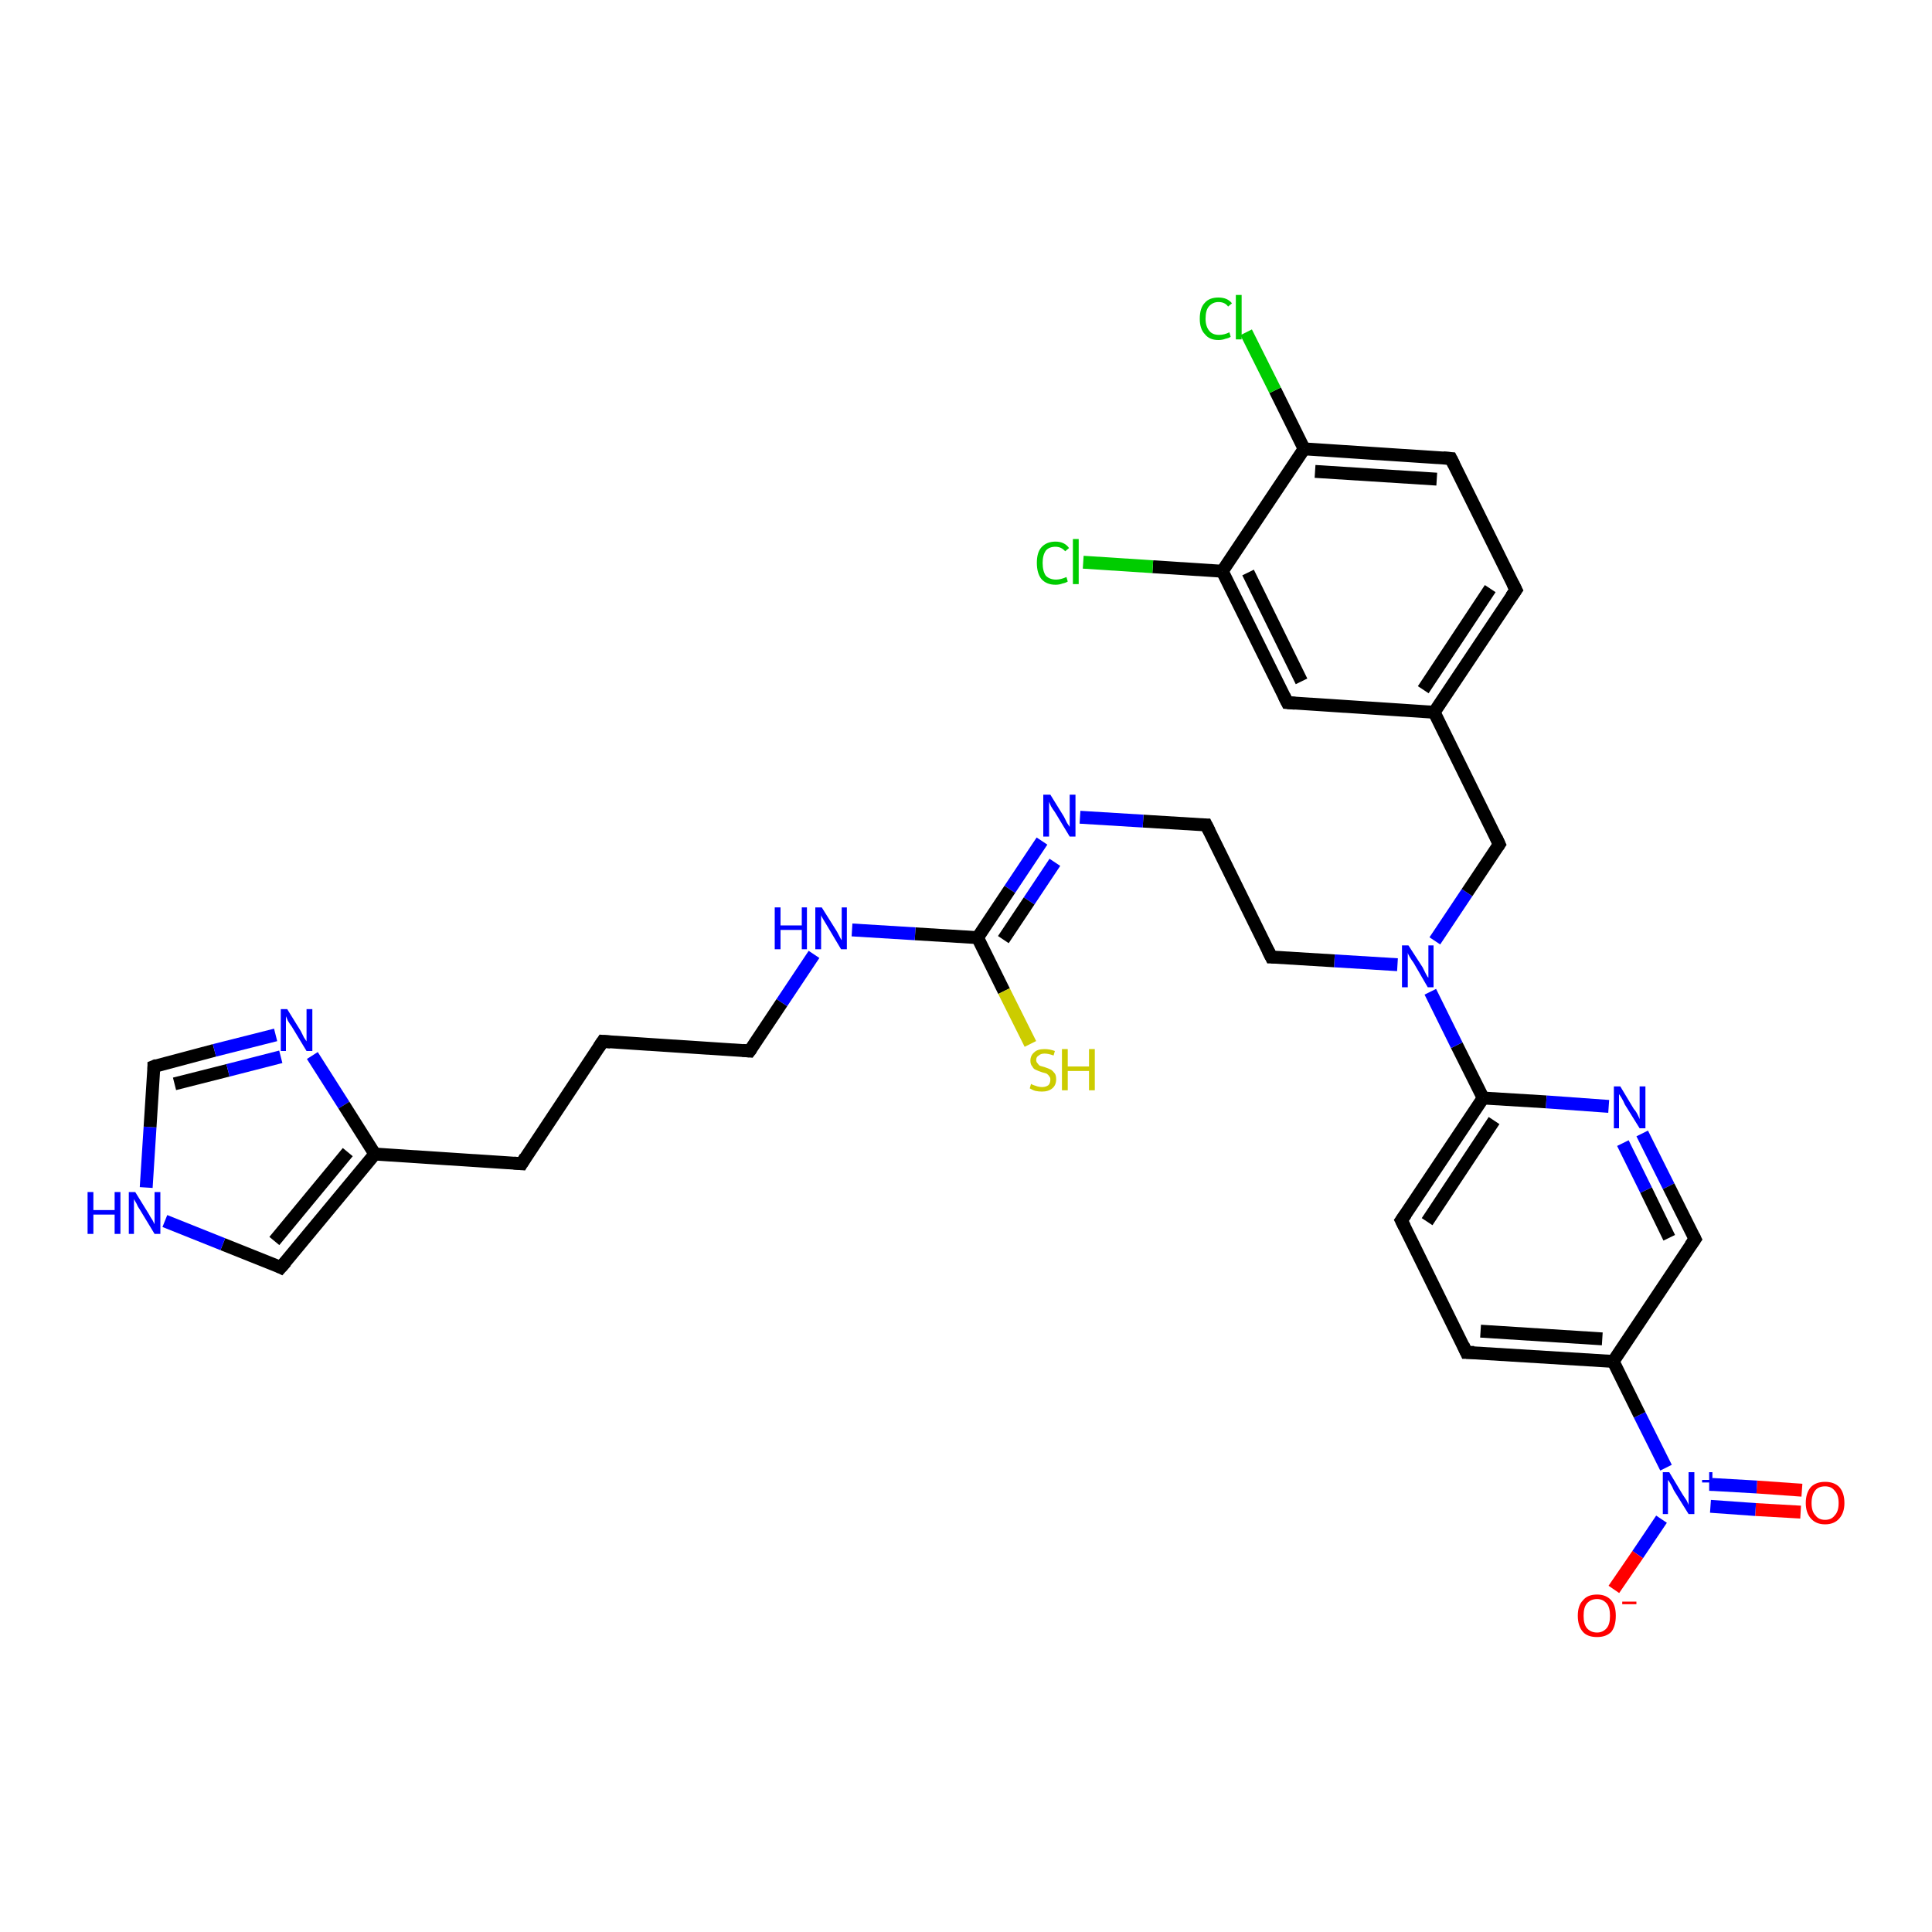 <?xml version='1.0' encoding='iso-8859-1'?>
<svg version='1.1' baseProfile='full'
              xmlns='http://www.w3.org/2000/svg'
                      xmlns:rdkit='http://www.rdkit.org/xml'
                      xmlns:xlink='http://www.w3.org/1999/xlink'
                  xml:space='preserve'
width='300px' height='300px' viewBox='0 0 300 300'>
<!-- END OF HEADER -->
<rect style='opacity:1.0;fill:#FFFFFF;stroke:none' width='300.0' height='300.0' x='0.0' y='0.0'> </rect>
<path class='bond-0 atom-0 atom-1' d='M 279.6,234.8 L 272.6,234.4' style='fill:none;fill-rule:evenodd;stroke:#FF0000;stroke-width:2.0px;stroke-linecap:butt;stroke-linejoin:miter;stroke-opacity:1' />
<path class='bond-0 atom-0 atom-1' d='M 272.6,234.4 L 265.6,233.9' style='fill:none;fill-rule:evenodd;stroke:#0000FF;stroke-width:2.0px;stroke-linecap:butt;stroke-linejoin:miter;stroke-opacity:1' />
<path class='bond-0 atom-0 atom-1' d='M 279.8,231.4 L 272.8,230.9' style='fill:none;fill-rule:evenodd;stroke:#FF0000;stroke-width:2.0px;stroke-linecap:butt;stroke-linejoin:miter;stroke-opacity:1' />
<path class='bond-0 atom-0 atom-1' d='M 272.8,230.9 L 265.8,230.5' style='fill:none;fill-rule:evenodd;stroke:#0000FF;stroke-width:2.0px;stroke-linecap:butt;stroke-linejoin:miter;stroke-opacity:1' />
<path class='bond-1 atom-1 atom-2' d='M 258.0,235.9 L 254.3,241.4' style='fill:none;fill-rule:evenodd;stroke:#0000FF;stroke-width:2.0px;stroke-linecap:butt;stroke-linejoin:miter;stroke-opacity:1' />
<path class='bond-1 atom-1 atom-2' d='M 254.3,241.4 L 250.6,246.8' style='fill:none;fill-rule:evenodd;stroke:#FF0000;stroke-width:2.0px;stroke-linecap:butt;stroke-linejoin:miter;stroke-opacity:1' />
<path class='bond-2 atom-1 atom-3' d='M 258.7,227.9 L 254.6,219.7' style='fill:none;fill-rule:evenodd;stroke:#0000FF;stroke-width:2.0px;stroke-linecap:butt;stroke-linejoin:miter;stroke-opacity:1' />
<path class='bond-2 atom-1 atom-3' d='M 254.6,219.7 L 250.5,211.4' style='fill:none;fill-rule:evenodd;stroke:#000000;stroke-width:2.0px;stroke-linecap:butt;stroke-linejoin:miter;stroke-opacity:1' />
<path class='bond-3 atom-3 atom-4' d='M 250.5,211.4 L 227.7,210.0' style='fill:none;fill-rule:evenodd;stroke:#000000;stroke-width:2.0px;stroke-linecap:butt;stroke-linejoin:miter;stroke-opacity:1' />
<path class='bond-3 atom-3 atom-4' d='M 248.8,207.9 L 229.9,206.7' style='fill:none;fill-rule:evenodd;stroke:#000000;stroke-width:2.0px;stroke-linecap:butt;stroke-linejoin:miter;stroke-opacity:1' />
<path class='bond-4 atom-4 atom-5' d='M 227.7,210.0 L 217.6,189.5' style='fill:none;fill-rule:evenodd;stroke:#000000;stroke-width:2.0px;stroke-linecap:butt;stroke-linejoin:miter;stroke-opacity:1' />
<path class='bond-5 atom-5 atom-6' d='M 217.6,189.5 L 230.3,170.5' style='fill:none;fill-rule:evenodd;stroke:#000000;stroke-width:2.0px;stroke-linecap:butt;stroke-linejoin:miter;stroke-opacity:1' />
<path class='bond-5 atom-5 atom-6' d='M 221.6,189.7 L 232.0,174.0' style='fill:none;fill-rule:evenodd;stroke:#000000;stroke-width:2.0px;stroke-linecap:butt;stroke-linejoin:miter;stroke-opacity:1' />
<path class='bond-6 atom-6 atom-7' d='M 230.3,170.5 L 226.2,162.3' style='fill:none;fill-rule:evenodd;stroke:#000000;stroke-width:2.0px;stroke-linecap:butt;stroke-linejoin:miter;stroke-opacity:1' />
<path class='bond-6 atom-6 atom-7' d='M 226.2,162.3 L 222.1,154.0' style='fill:none;fill-rule:evenodd;stroke:#0000FF;stroke-width:2.0px;stroke-linecap:butt;stroke-linejoin:miter;stroke-opacity:1' />
<path class='bond-7 atom-7 atom-8' d='M 217.0,149.8 L 207.2,149.2' style='fill:none;fill-rule:evenodd;stroke:#0000FF;stroke-width:2.0px;stroke-linecap:butt;stroke-linejoin:miter;stroke-opacity:1' />
<path class='bond-7 atom-7 atom-8' d='M 207.2,149.2 L 197.4,148.6' style='fill:none;fill-rule:evenodd;stroke:#000000;stroke-width:2.0px;stroke-linecap:butt;stroke-linejoin:miter;stroke-opacity:1' />
<path class='bond-8 atom-8 atom-9' d='M 197.4,148.6 L 187.3,128.1' style='fill:none;fill-rule:evenodd;stroke:#000000;stroke-width:2.0px;stroke-linecap:butt;stroke-linejoin:miter;stroke-opacity:1' />
<path class='bond-9 atom-9 atom-10' d='M 187.3,128.1 L 177.5,127.5' style='fill:none;fill-rule:evenodd;stroke:#000000;stroke-width:2.0px;stroke-linecap:butt;stroke-linejoin:miter;stroke-opacity:1' />
<path class='bond-9 atom-9 atom-10' d='M 177.5,127.5 L 167.7,126.9' style='fill:none;fill-rule:evenodd;stroke:#0000FF;stroke-width:2.0px;stroke-linecap:butt;stroke-linejoin:miter;stroke-opacity:1' />
<path class='bond-10 atom-10 atom-11' d='M 161.8,130.6 L 156.8,138.1' style='fill:none;fill-rule:evenodd;stroke:#0000FF;stroke-width:2.0px;stroke-linecap:butt;stroke-linejoin:miter;stroke-opacity:1' />
<path class='bond-10 atom-10 atom-11' d='M 156.8,138.1 L 151.8,145.6' style='fill:none;fill-rule:evenodd;stroke:#000000;stroke-width:2.0px;stroke-linecap:butt;stroke-linejoin:miter;stroke-opacity:1' />
<path class='bond-10 atom-10 atom-11' d='M 163.8,133.9 L 159.8,139.9' style='fill:none;fill-rule:evenodd;stroke:#0000FF;stroke-width:2.0px;stroke-linecap:butt;stroke-linejoin:miter;stroke-opacity:1' />
<path class='bond-10 atom-10 atom-11' d='M 159.8,139.9 L 155.8,145.9' style='fill:none;fill-rule:evenodd;stroke:#000000;stroke-width:2.0px;stroke-linecap:butt;stroke-linejoin:miter;stroke-opacity:1' />
<path class='bond-11 atom-11 atom-12' d='M 151.8,145.6 L 155.9,153.9' style='fill:none;fill-rule:evenodd;stroke:#000000;stroke-width:2.0px;stroke-linecap:butt;stroke-linejoin:miter;stroke-opacity:1' />
<path class='bond-11 atom-11 atom-12' d='M 155.9,153.9 L 160.0,162.1' style='fill:none;fill-rule:evenodd;stroke:#CCCC00;stroke-width:2.0px;stroke-linecap:butt;stroke-linejoin:miter;stroke-opacity:1' />
<path class='bond-12 atom-11 atom-13' d='M 151.8,145.6 L 142.1,145.0' style='fill:none;fill-rule:evenodd;stroke:#000000;stroke-width:2.0px;stroke-linecap:butt;stroke-linejoin:miter;stroke-opacity:1' />
<path class='bond-12 atom-11 atom-13' d='M 142.1,145.0 L 132.3,144.4' style='fill:none;fill-rule:evenodd;stroke:#0000FF;stroke-width:2.0px;stroke-linecap:butt;stroke-linejoin:miter;stroke-opacity:1' />
<path class='bond-13 atom-13 atom-14' d='M 126.4,148.2 L 121.4,155.7' style='fill:none;fill-rule:evenodd;stroke:#0000FF;stroke-width:2.0px;stroke-linecap:butt;stroke-linejoin:miter;stroke-opacity:1' />
<path class='bond-13 atom-13 atom-14' d='M 121.4,155.7 L 116.4,163.2' style='fill:none;fill-rule:evenodd;stroke:#000000;stroke-width:2.0px;stroke-linecap:butt;stroke-linejoin:miter;stroke-opacity:1' />
<path class='bond-14 atom-14 atom-15' d='M 116.4,163.2 L 93.6,161.7' style='fill:none;fill-rule:evenodd;stroke:#000000;stroke-width:2.0px;stroke-linecap:butt;stroke-linejoin:miter;stroke-opacity:1' />
<path class='bond-15 atom-15 atom-16' d='M 93.6,161.7 L 81.0,180.7' style='fill:none;fill-rule:evenodd;stroke:#000000;stroke-width:2.0px;stroke-linecap:butt;stroke-linejoin:miter;stroke-opacity:1' />
<path class='bond-16 atom-16 atom-17' d='M 81.0,180.7 L 58.2,179.2' style='fill:none;fill-rule:evenodd;stroke:#000000;stroke-width:2.0px;stroke-linecap:butt;stroke-linejoin:miter;stroke-opacity:1' />
<path class='bond-17 atom-17 atom-18' d='M 58.2,179.2 L 43.6,196.8' style='fill:none;fill-rule:evenodd;stroke:#000000;stroke-width:2.0px;stroke-linecap:butt;stroke-linejoin:miter;stroke-opacity:1' />
<path class='bond-17 atom-17 atom-18' d='M 54.0,178.9 L 42.6,192.7' style='fill:none;fill-rule:evenodd;stroke:#000000;stroke-width:2.0px;stroke-linecap:butt;stroke-linejoin:miter;stroke-opacity:1' />
<path class='bond-18 atom-18 atom-19' d='M 43.6,196.8 L 34.6,193.2' style='fill:none;fill-rule:evenodd;stroke:#000000;stroke-width:2.0px;stroke-linecap:butt;stroke-linejoin:miter;stroke-opacity:1' />
<path class='bond-18 atom-18 atom-19' d='M 34.6,193.2 L 25.6,189.6' style='fill:none;fill-rule:evenodd;stroke:#0000FF;stroke-width:2.0px;stroke-linecap:butt;stroke-linejoin:miter;stroke-opacity:1' />
<path class='bond-19 atom-19 atom-20' d='M 22.7,184.4 L 23.3,175.0' style='fill:none;fill-rule:evenodd;stroke:#0000FF;stroke-width:2.0px;stroke-linecap:butt;stroke-linejoin:miter;stroke-opacity:1' />
<path class='bond-19 atom-19 atom-20' d='M 23.3,175.0 L 23.9,165.6' style='fill:none;fill-rule:evenodd;stroke:#000000;stroke-width:2.0px;stroke-linecap:butt;stroke-linejoin:miter;stroke-opacity:1' />
<path class='bond-20 atom-20 atom-21' d='M 23.9,165.6 L 33.3,163.1' style='fill:none;fill-rule:evenodd;stroke:#000000;stroke-width:2.0px;stroke-linecap:butt;stroke-linejoin:miter;stroke-opacity:1' />
<path class='bond-20 atom-20 atom-21' d='M 33.3,163.1 L 42.8,160.7' style='fill:none;fill-rule:evenodd;stroke:#0000FF;stroke-width:2.0px;stroke-linecap:butt;stroke-linejoin:miter;stroke-opacity:1' />
<path class='bond-20 atom-20 atom-21' d='M 27.1,168.3 L 35.4,166.2' style='fill:none;fill-rule:evenodd;stroke:#000000;stroke-width:2.0px;stroke-linecap:butt;stroke-linejoin:miter;stroke-opacity:1' />
<path class='bond-20 atom-20 atom-21' d='M 35.4,166.2 L 43.6,164.1' style='fill:none;fill-rule:evenodd;stroke:#0000FF;stroke-width:2.0px;stroke-linecap:butt;stroke-linejoin:miter;stroke-opacity:1' />
<path class='bond-21 atom-7 atom-22' d='M 222.8,146.1 L 227.8,138.6' style='fill:none;fill-rule:evenodd;stroke:#0000FF;stroke-width:2.0px;stroke-linecap:butt;stroke-linejoin:miter;stroke-opacity:1' />
<path class='bond-21 atom-7 atom-22' d='M 227.8,138.6 L 232.8,131.1' style='fill:none;fill-rule:evenodd;stroke:#000000;stroke-width:2.0px;stroke-linecap:butt;stroke-linejoin:miter;stroke-opacity:1' />
<path class='bond-22 atom-22 atom-23' d='M 232.8,131.1 L 222.7,110.6' style='fill:none;fill-rule:evenodd;stroke:#000000;stroke-width:2.0px;stroke-linecap:butt;stroke-linejoin:miter;stroke-opacity:1' />
<path class='bond-23 atom-23 atom-24' d='M 222.7,110.6 L 235.4,91.6' style='fill:none;fill-rule:evenodd;stroke:#000000;stroke-width:2.0px;stroke-linecap:butt;stroke-linejoin:miter;stroke-opacity:1' />
<path class='bond-23 atom-23 atom-24' d='M 221.0,107.1 L 231.4,91.4' style='fill:none;fill-rule:evenodd;stroke:#000000;stroke-width:2.0px;stroke-linecap:butt;stroke-linejoin:miter;stroke-opacity:1' />
<path class='bond-24 atom-24 atom-25' d='M 235.4,91.6 L 225.3,71.2' style='fill:none;fill-rule:evenodd;stroke:#000000;stroke-width:2.0px;stroke-linecap:butt;stroke-linejoin:miter;stroke-opacity:1' />
<path class='bond-25 atom-25 atom-26' d='M 225.3,71.2 L 202.5,69.7' style='fill:none;fill-rule:evenodd;stroke:#000000;stroke-width:2.0px;stroke-linecap:butt;stroke-linejoin:miter;stroke-opacity:1' />
<path class='bond-25 atom-25 atom-26' d='M 223.1,74.4 L 204.2,73.2' style='fill:none;fill-rule:evenodd;stroke:#000000;stroke-width:2.0px;stroke-linecap:butt;stroke-linejoin:miter;stroke-opacity:1' />
<path class='bond-26 atom-26 atom-27' d='M 202.5,69.7 L 198.0,60.6' style='fill:none;fill-rule:evenodd;stroke:#000000;stroke-width:2.0px;stroke-linecap:butt;stroke-linejoin:miter;stroke-opacity:1' />
<path class='bond-26 atom-26 atom-27' d='M 198.0,60.6 L 193.5,51.6' style='fill:none;fill-rule:evenodd;stroke:#00CC00;stroke-width:2.0px;stroke-linecap:butt;stroke-linejoin:miter;stroke-opacity:1' />
<path class='bond-27 atom-26 atom-28' d='M 202.5,69.7 L 189.8,88.7' style='fill:none;fill-rule:evenodd;stroke:#000000;stroke-width:2.0px;stroke-linecap:butt;stroke-linejoin:miter;stroke-opacity:1' />
<path class='bond-28 atom-28 atom-29' d='M 189.8,88.7 L 179.0,88.0' style='fill:none;fill-rule:evenodd;stroke:#000000;stroke-width:2.0px;stroke-linecap:butt;stroke-linejoin:miter;stroke-opacity:1' />
<path class='bond-28 atom-28 atom-29' d='M 179.0,88.0 L 168.2,87.3' style='fill:none;fill-rule:evenodd;stroke:#00CC00;stroke-width:2.0px;stroke-linecap:butt;stroke-linejoin:miter;stroke-opacity:1' />
<path class='bond-29 atom-28 atom-30' d='M 189.8,88.7 L 199.9,109.1' style='fill:none;fill-rule:evenodd;stroke:#000000;stroke-width:2.0px;stroke-linecap:butt;stroke-linejoin:miter;stroke-opacity:1' />
<path class='bond-29 atom-28 atom-30' d='M 193.8,88.9 L 202.1,105.8' style='fill:none;fill-rule:evenodd;stroke:#000000;stroke-width:2.0px;stroke-linecap:butt;stroke-linejoin:miter;stroke-opacity:1' />
<path class='bond-30 atom-6 atom-31' d='M 230.3,170.5 L 240.1,171.1' style='fill:none;fill-rule:evenodd;stroke:#000000;stroke-width:2.0px;stroke-linecap:butt;stroke-linejoin:miter;stroke-opacity:1' />
<path class='bond-30 atom-6 atom-31' d='M 240.1,171.1 L 249.8,171.8' style='fill:none;fill-rule:evenodd;stroke:#0000FF;stroke-width:2.0px;stroke-linecap:butt;stroke-linejoin:miter;stroke-opacity:1' />
<path class='bond-31 atom-31 atom-32' d='M 255.0,176.0 L 259.1,184.2' style='fill:none;fill-rule:evenodd;stroke:#0000FF;stroke-width:2.0px;stroke-linecap:butt;stroke-linejoin:miter;stroke-opacity:1' />
<path class='bond-31 atom-31 atom-32' d='M 259.1,184.2 L 263.2,192.4' style='fill:none;fill-rule:evenodd;stroke:#000000;stroke-width:2.0px;stroke-linecap:butt;stroke-linejoin:miter;stroke-opacity:1' />
<path class='bond-31 atom-31 atom-32' d='M 252.0,177.5 L 255.6,184.8' style='fill:none;fill-rule:evenodd;stroke:#0000FF;stroke-width:2.0px;stroke-linecap:butt;stroke-linejoin:miter;stroke-opacity:1' />
<path class='bond-31 atom-31 atom-32' d='M 255.6,184.8 L 259.2,192.2' style='fill:none;fill-rule:evenodd;stroke:#000000;stroke-width:2.0px;stroke-linecap:butt;stroke-linejoin:miter;stroke-opacity:1' />
<path class='bond-32 atom-32 atom-3' d='M 263.2,192.4 L 250.5,211.4' style='fill:none;fill-rule:evenodd;stroke:#000000;stroke-width:2.0px;stroke-linecap:butt;stroke-linejoin:miter;stroke-opacity:1' />
<path class='bond-33 atom-21 atom-17' d='M 48.5,163.9 L 53.4,171.6' style='fill:none;fill-rule:evenodd;stroke:#0000FF;stroke-width:2.0px;stroke-linecap:butt;stroke-linejoin:miter;stroke-opacity:1' />
<path class='bond-33 atom-21 atom-17' d='M 53.4,171.6 L 58.2,179.2' style='fill:none;fill-rule:evenodd;stroke:#000000;stroke-width:2.0px;stroke-linecap:butt;stroke-linejoin:miter;stroke-opacity:1' />
<path class='bond-34 atom-30 atom-23' d='M 199.9,109.1 L 222.7,110.6' style='fill:none;fill-rule:evenodd;stroke:#000000;stroke-width:2.0px;stroke-linecap:butt;stroke-linejoin:miter;stroke-opacity:1' />
<path d='M 228.9,210.0 L 227.7,210.0 L 227.2,208.9' style='fill:none;stroke:#000000;stroke-width:2.0px;stroke-linecap:butt;stroke-linejoin:miter;stroke-opacity:1;' />
<path d='M 218.1,190.5 L 217.6,189.5 L 218.3,188.5' style='fill:none;stroke:#000000;stroke-width:2.0px;stroke-linecap:butt;stroke-linejoin:miter;stroke-opacity:1;' />
<path d='M 197.9,148.6 L 197.4,148.6 L 196.9,147.6' style='fill:none;stroke:#000000;stroke-width:2.0px;stroke-linecap:butt;stroke-linejoin:miter;stroke-opacity:1;' />
<path d='M 187.8,129.1 L 187.3,128.1 L 186.8,128.1' style='fill:none;stroke:#000000;stroke-width:2.0px;stroke-linecap:butt;stroke-linejoin:miter;stroke-opacity:1;' />
<path d='M 116.7,162.8 L 116.4,163.2 L 115.3,163.1' style='fill:none;stroke:#000000;stroke-width:2.0px;stroke-linecap:butt;stroke-linejoin:miter;stroke-opacity:1;' />
<path d='M 94.8,161.8 L 93.6,161.7 L 93.0,162.6' style='fill:none;stroke:#000000;stroke-width:2.0px;stroke-linecap:butt;stroke-linejoin:miter;stroke-opacity:1;' />
<path d='M 81.6,179.7 L 81.0,180.7 L 79.8,180.6' style='fill:none;stroke:#000000;stroke-width:2.0px;stroke-linecap:butt;stroke-linejoin:miter;stroke-opacity:1;' />
<path d='M 44.4,195.9 L 43.6,196.8 L 43.2,196.6' style='fill:none;stroke:#000000;stroke-width:2.0px;stroke-linecap:butt;stroke-linejoin:miter;stroke-opacity:1;' />
<path d='M 23.9,166.0 L 23.9,165.6 L 24.4,165.4' style='fill:none;stroke:#000000;stroke-width:2.0px;stroke-linecap:butt;stroke-linejoin:miter;stroke-opacity:1;' />
<path d='M 232.6,131.4 L 232.8,131.1 L 232.3,130.0' style='fill:none;stroke:#000000;stroke-width:2.0px;stroke-linecap:butt;stroke-linejoin:miter;stroke-opacity:1;' />
<path d='M 234.7,92.6 L 235.4,91.6 L 234.9,90.6' style='fill:none;stroke:#000000;stroke-width:2.0px;stroke-linecap:butt;stroke-linejoin:miter;stroke-opacity:1;' />
<path d='M 225.8,72.2 L 225.3,71.2 L 224.1,71.1' style='fill:none;stroke:#000000;stroke-width:2.0px;stroke-linecap:butt;stroke-linejoin:miter;stroke-opacity:1;' />
<path d='M 199.4,108.1 L 199.9,109.1 L 201.1,109.2' style='fill:none;stroke:#000000;stroke-width:2.0px;stroke-linecap:butt;stroke-linejoin:miter;stroke-opacity:1;' />
<path d='M 263.0,192.0 L 263.2,192.4 L 262.5,193.4' style='fill:none;stroke:#000000;stroke-width:2.0px;stroke-linecap:butt;stroke-linejoin:miter;stroke-opacity:1;' />
<path class='atom-0' d='M 280.4 233.4
Q 280.4 231.8, 281.2 230.9
Q 282.0 230.1, 283.4 230.1
Q 284.8 230.1, 285.6 230.9
Q 286.4 231.8, 286.4 233.4
Q 286.4 234.9, 285.6 235.8
Q 284.8 236.7, 283.4 236.7
Q 282.0 236.7, 281.2 235.8
Q 280.4 234.9, 280.4 233.4
M 283.4 236.0
Q 284.4 236.0, 284.9 235.3
Q 285.5 234.7, 285.5 233.4
Q 285.5 232.1, 284.9 231.5
Q 284.4 230.8, 283.4 230.8
Q 282.4 230.8, 281.9 231.4
Q 281.3 232.1, 281.3 233.4
Q 281.3 234.7, 281.9 235.3
Q 282.4 236.0, 283.4 236.0
' fill='#FF0000'/>
<path class='atom-1' d='M 259.2 228.6
L 261.3 232.1
Q 261.5 232.4, 261.9 233.0
Q 262.2 233.6, 262.2 233.7
L 262.2 228.6
L 263.1 228.6
L 263.1 235.1
L 262.2 235.1
L 259.9 231.4
Q 259.7 230.9, 259.4 230.4
Q 259.1 229.9, 259.0 229.8
L 259.0 235.1
L 258.2 235.1
L 258.2 228.6
L 259.2 228.6
' fill='#0000FF'/>
<path class='atom-1' d='M 264.3 229.8
L 265.4 229.8
L 265.4 228.6
L 265.9 228.6
L 265.9 229.8
L 267.1 229.8
L 267.1 230.2
L 265.9 230.2
L 265.9 231.5
L 265.4 231.5
L 265.4 230.2
L 264.3 230.2
L 264.3 229.8
' fill='#0000FF'/>
<path class='atom-2' d='M 245.0 250.9
Q 245.0 249.3, 245.8 248.5
Q 246.5 247.6, 248.0 247.6
Q 249.4 247.6, 250.2 248.5
Q 250.9 249.3, 250.9 250.9
Q 250.9 252.5, 250.2 253.4
Q 249.4 254.2, 248.0 254.2
Q 246.5 254.2, 245.8 253.4
Q 245.0 252.5, 245.0 250.9
M 248.0 253.5
Q 248.9 253.5, 249.5 252.8
Q 250.0 252.2, 250.0 250.9
Q 250.0 249.6, 249.5 249.0
Q 248.9 248.3, 248.0 248.3
Q 247.0 248.3, 246.4 249.0
Q 245.9 249.6, 245.9 250.9
Q 245.9 252.2, 246.4 252.8
Q 247.0 253.5, 248.0 253.5
' fill='#FF0000'/>
<path class='atom-2' d='M 251.9 248.7
L 254.1 248.7
L 254.1 249.1
L 251.9 249.1
L 251.9 248.7
' fill='#FF0000'/>
<path class='atom-7' d='M 218.7 146.8
L 220.9 150.2
Q 221.1 150.6, 221.4 151.2
Q 221.7 151.8, 221.8 151.8
L 221.8 146.8
L 222.6 146.8
L 222.6 153.3
L 221.7 153.3
L 219.5 149.5
Q 219.2 149.1, 218.9 148.6
Q 218.6 148.1, 218.6 147.9
L 218.6 153.3
L 217.7 153.3
L 217.7 146.8
L 218.7 146.8
' fill='#0000FF'/>
<path class='atom-10' d='M 163.1 123.4
L 165.2 126.8
Q 165.4 127.2, 165.7 127.8
Q 166.1 128.4, 166.1 128.4
L 166.1 123.4
L 167.0 123.4
L 167.0 129.9
L 166.1 129.9
L 163.8 126.1
Q 163.5 125.7, 163.2 125.2
Q 163.0 124.7, 162.9 124.5
L 162.9 129.9
L 162.0 129.9
L 162.0 123.4
L 163.1 123.4
' fill='#0000FF'/>
<path class='atom-12' d='M 160.1 168.3
Q 160.2 168.4, 160.5 168.5
Q 160.8 168.6, 161.1 168.7
Q 161.5 168.8, 161.8 168.8
Q 162.4 168.8, 162.8 168.5
Q 163.1 168.2, 163.1 167.6
Q 163.1 167.3, 162.9 167.1
Q 162.8 166.9, 162.5 166.7
Q 162.2 166.6, 161.8 166.5
Q 161.2 166.3, 160.8 166.1
Q 160.5 166.0, 160.3 165.6
Q 160.0 165.3, 160.0 164.7
Q 160.0 163.9, 160.6 163.4
Q 161.1 162.9, 162.2 162.9
Q 163.0 162.9, 163.8 163.2
L 163.6 163.9
Q 162.8 163.6, 162.2 163.6
Q 161.6 163.6, 161.3 163.9
Q 160.9 164.1, 160.9 164.6
Q 160.9 164.9, 161.1 165.1
Q 161.3 165.4, 161.5 165.5
Q 161.8 165.6, 162.2 165.7
Q 162.8 165.9, 163.2 166.1
Q 163.5 166.3, 163.8 166.7
Q 164.0 167.0, 164.0 167.6
Q 164.0 168.5, 163.4 169.0
Q 162.8 169.5, 161.8 169.5
Q 161.3 169.5, 160.8 169.4
Q 160.4 169.3, 159.9 169.0
L 160.1 168.3
' fill='#CCCC00'/>
<path class='atom-12' d='M 164.9 162.9
L 165.8 162.9
L 165.8 165.6
L 169.1 165.6
L 169.1 162.9
L 170.0 162.9
L 170.0 169.3
L 169.1 169.3
L 169.1 166.3
L 165.8 166.3
L 165.8 169.3
L 164.9 169.3
L 164.9 162.9
' fill='#CCCC00'/>
<path class='atom-13' d='M 120.3 140.9
L 121.2 140.9
L 121.2 143.7
L 124.5 143.7
L 124.5 140.9
L 125.3 140.9
L 125.3 147.4
L 124.5 147.4
L 124.5 144.4
L 121.2 144.4
L 121.2 147.4
L 120.3 147.4
L 120.3 140.9
' fill='#0000FF'/>
<path class='atom-13' d='M 127.6 140.9
L 129.8 144.4
Q 130.0 144.7, 130.3 145.3
Q 130.6 145.9, 130.7 146.0
L 130.7 140.9
L 131.5 140.9
L 131.5 147.4
L 130.6 147.4
L 128.4 143.7
Q 128.1 143.2, 127.8 142.7
Q 127.5 142.2, 127.5 142.1
L 127.5 147.4
L 126.6 147.4
L 126.6 140.9
L 127.6 140.9
' fill='#0000FF'/>
<path class='atom-19' d='M 13.6 185.1
L 14.5 185.1
L 14.5 187.9
L 17.8 187.9
L 17.8 185.1
L 18.7 185.1
L 18.7 191.6
L 17.8 191.6
L 17.8 188.6
L 14.5 188.6
L 14.5 191.6
L 13.6 191.6
L 13.6 185.1
' fill='#0000FF'/>
<path class='atom-19' d='M 21.0 185.1
L 23.1 188.5
Q 23.3 188.9, 23.7 189.5
Q 24.0 190.1, 24.0 190.1
L 24.0 185.1
L 24.9 185.1
L 24.9 191.6
L 24.0 191.6
L 21.7 187.8
Q 21.4 187.4, 21.2 186.9
Q 20.9 186.4, 20.8 186.2
L 20.8 191.6
L 20.0 191.6
L 20.0 185.1
L 21.0 185.1
' fill='#0000FF'/>
<path class='atom-21' d='M 44.6 156.7
L 46.7 160.1
Q 46.9 160.5, 47.2 161.1
Q 47.6 161.7, 47.6 161.7
L 47.6 156.7
L 48.5 156.7
L 48.5 163.2
L 47.6 163.2
L 45.3 159.4
Q 45.0 159.0, 44.7 158.5
Q 44.5 158.0, 44.4 157.8
L 44.4 163.2
L 43.6 163.2
L 43.6 156.7
L 44.6 156.7
' fill='#0000FF'/>
<path class='atom-27' d='M 186.3 49.5
Q 186.3 47.8, 187.1 47.0
Q 187.8 46.2, 189.2 46.2
Q 190.6 46.2, 191.3 47.1
L 190.7 47.6
Q 190.2 46.9, 189.2 46.9
Q 188.3 46.9, 187.7 47.6
Q 187.2 48.2, 187.2 49.5
Q 187.2 50.7, 187.8 51.4
Q 188.3 52.0, 189.3 52.0
Q 190.1 52.0, 190.9 51.6
L 191.1 52.3
Q 190.8 52.5, 190.3 52.6
Q 189.8 52.8, 189.2 52.8
Q 187.8 52.8, 187.1 51.9
Q 186.3 51.1, 186.3 49.5
' fill='#00CC00'/>
<path class='atom-27' d='M 191.9 45.8
L 192.8 45.8
L 192.8 52.7
L 191.9 52.7
L 191.9 45.8
' fill='#00CC00'/>
<path class='atom-29' d='M 161.0 87.4
Q 161.0 85.8, 161.7 85.0
Q 162.5 84.1, 163.9 84.1
Q 165.3 84.1, 166.0 85.1
L 165.4 85.6
Q 164.8 84.9, 163.9 84.9
Q 162.9 84.9, 162.4 85.5
Q 161.9 86.2, 161.9 87.4
Q 161.9 88.7, 162.4 89.4
Q 163.0 90.0, 164.0 90.0
Q 164.7 90.0, 165.6 89.6
L 165.8 90.3
Q 165.5 90.5, 165.0 90.6
Q 164.5 90.8, 163.9 90.8
Q 162.5 90.8, 161.7 89.9
Q 161.0 89.0, 161.0 87.4
' fill='#00CC00'/>
<path class='atom-29' d='M 166.6 83.7
L 167.5 83.7
L 167.5 90.7
L 166.6 90.7
L 166.6 83.7
' fill='#00CC00'/>
<path class='atom-31' d='M 251.6 168.7
L 253.7 172.2
Q 254.0 172.5, 254.3 173.1
Q 254.6 173.7, 254.6 173.8
L 254.6 168.7
L 255.5 168.7
L 255.5 175.2
L 254.6 175.2
L 252.3 171.5
Q 252.1 171.0, 251.8 170.5
Q 251.5 170.0, 251.4 169.9
L 251.4 175.2
L 250.6 175.2
L 250.6 168.7
L 251.6 168.7
' fill='#0000FF'/>
</svg>
